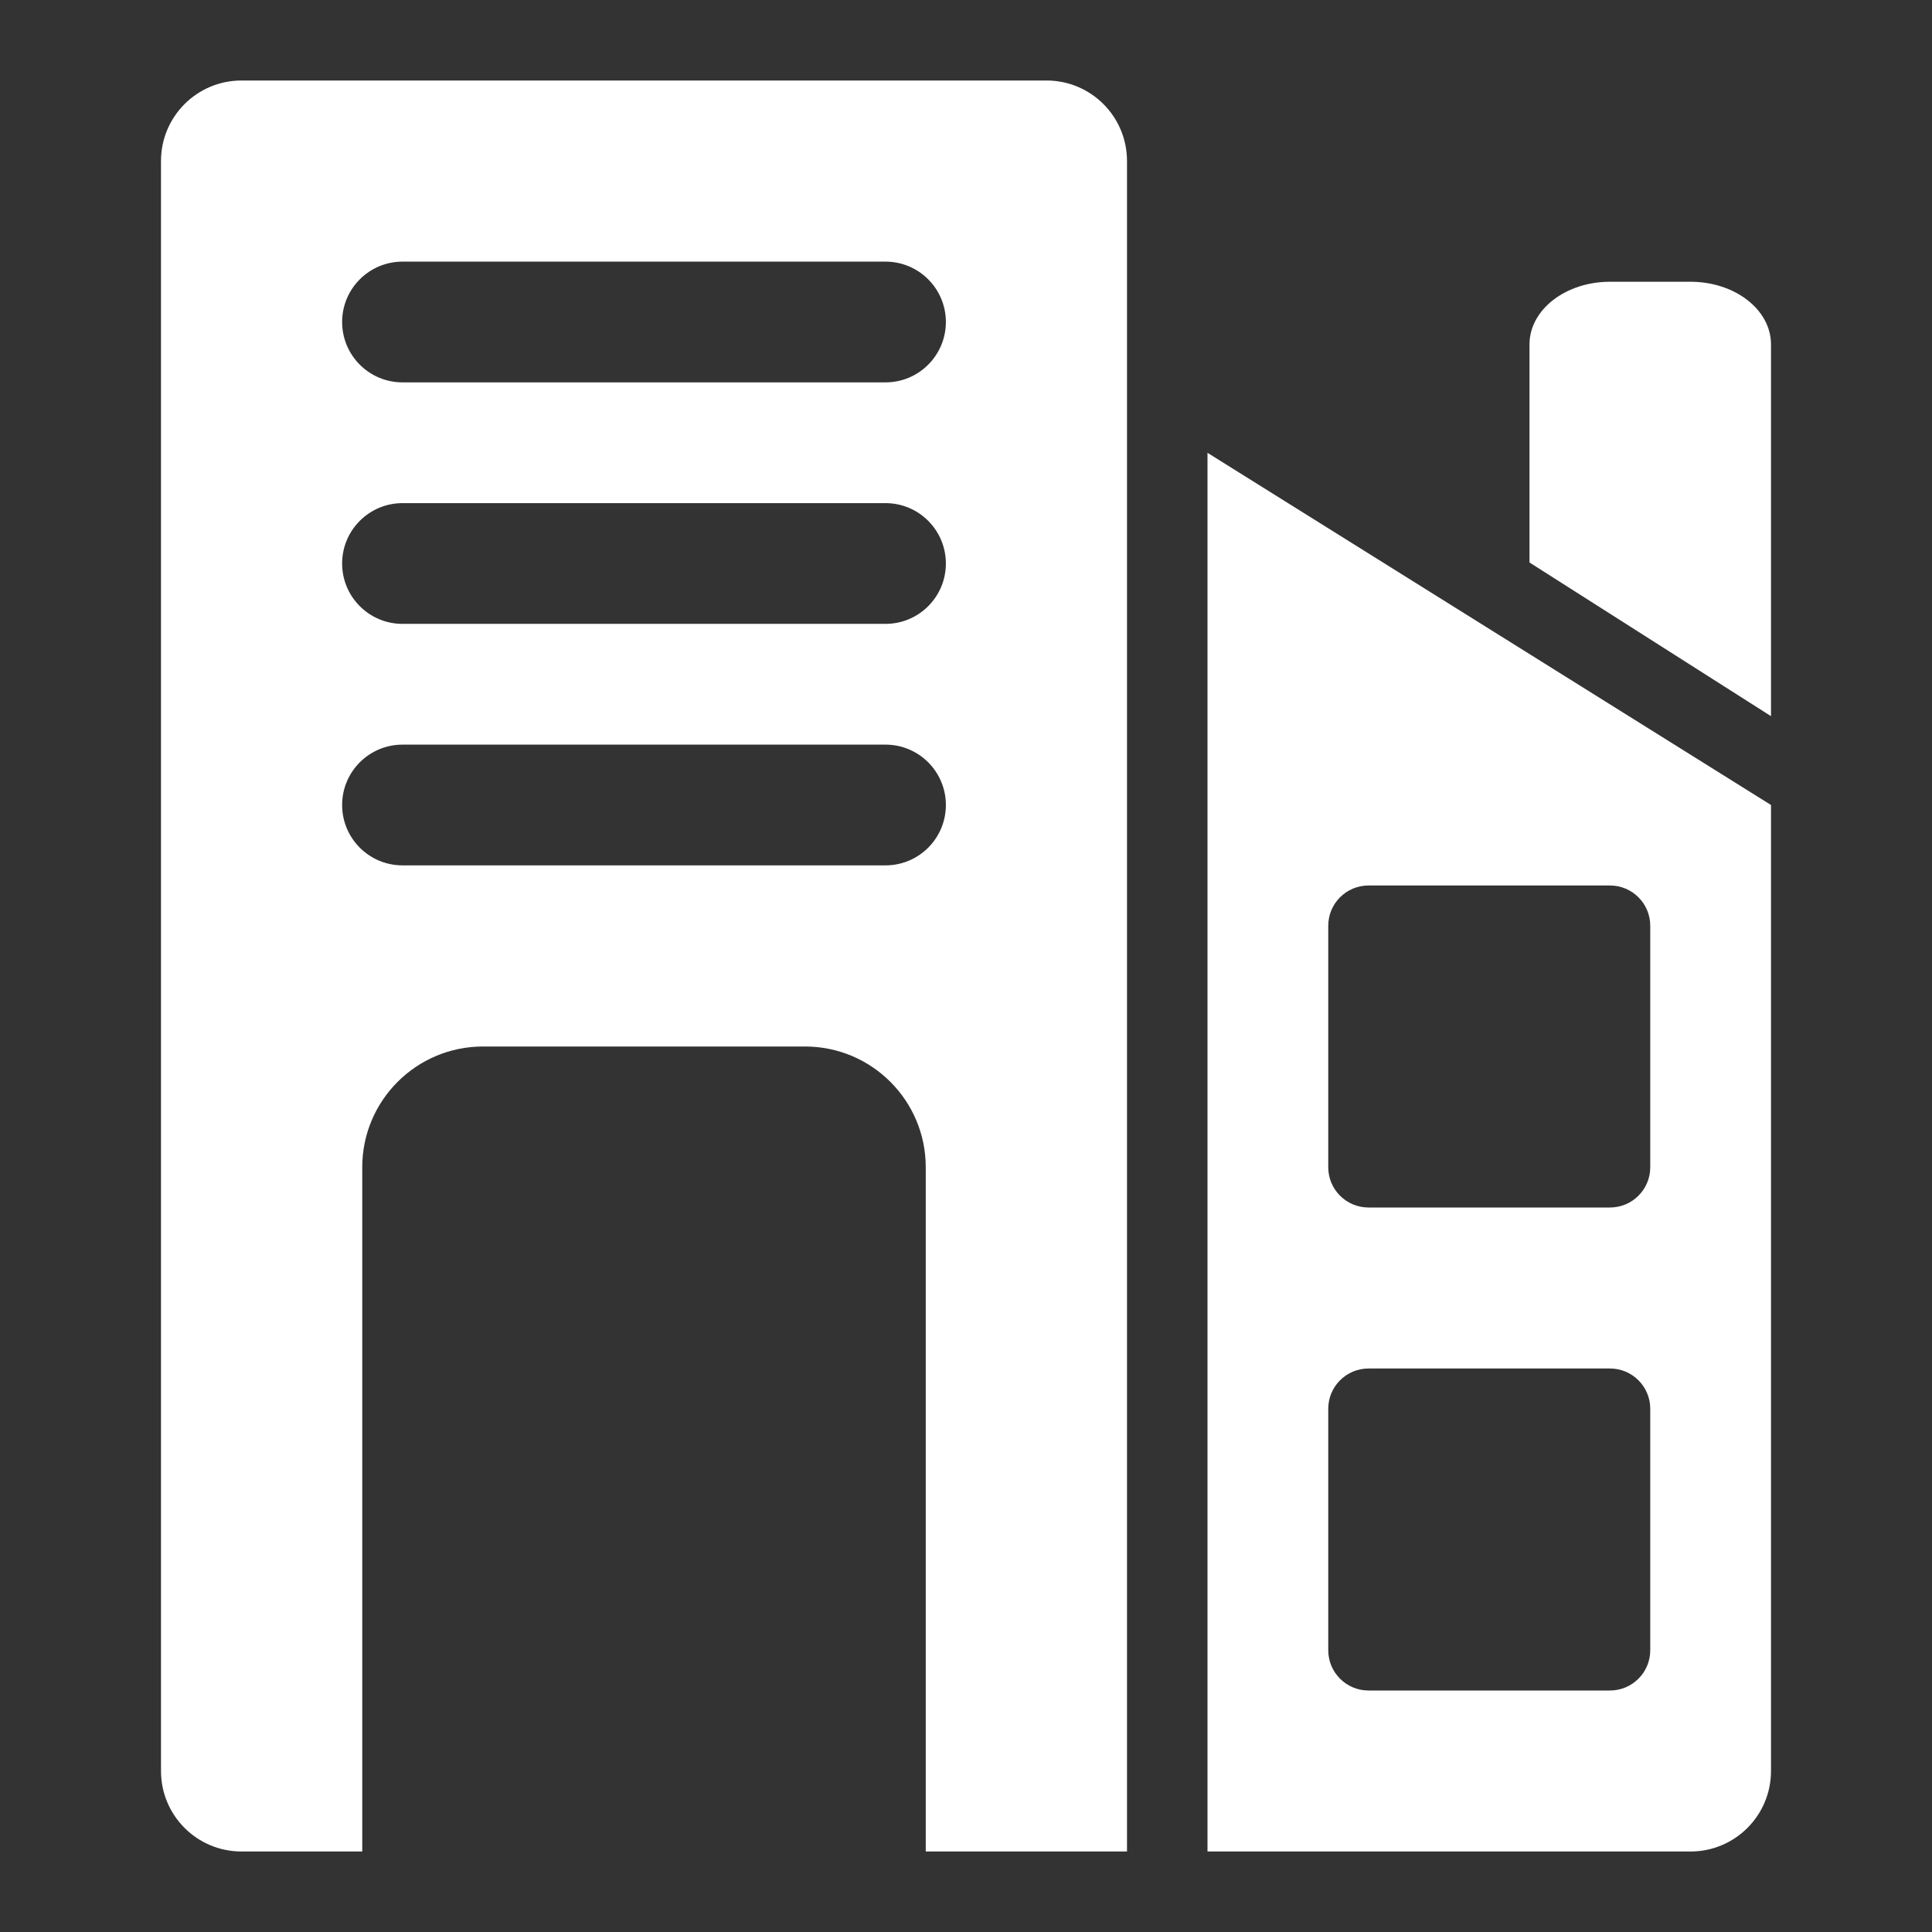 <svg width="48" height="48" viewBox="0 0 48 48" fill="none" xmlns="http://www.w3.org/2000/svg">
<rect x="0" y="0" width="48" height="48" fill="#333333" stroke="none"/>
<path fill-rule="evenodd" clip-rule="evenodd" d="M6 2C4.895 2 4 2.895 4 4V44C4 45.105 4.895 46 6 46H9V29C9 27.343 10.343 26 12 26H20C21.657 26 23 27.343 23 29V46H28V4C28 2.895 27.105 2 26 2H6ZM8.5 8C8.5 7.172 9.172 6.5 10 6.5H22C22.828 6.5 23.5 7.172 23.5 8C23.5 8.828 22.828 9.5 22 9.5H10C9.172 9.5 8.5 8.828 8.5 8ZM10 12.5C9.172 12.5 8.5 13.172 8.5 14C8.5 14.828 9.172 15.5 10 15.5H22C22.828 15.5 23.5 14.828 23.5 14C23.5 13.172 22.828 12.5 22 12.5H10ZM8.5 20C8.5 19.172 9.172 18.5 10 18.5H22C22.828 18.5 23.5 19.172 23.5 20C23.5 20.828 22.828 21.5 22 21.5H10C9.172 21.5 8.5 20.828 8.5 20Z" fill="white"/>
<path d="M40 7H42C43.105 7 44 7.696 44 8.556V17.793L38 13.975V8.556C38 7.696 38.895 7 40 7Z" fill="white"/>
<path fill-rule="evenodd" clip-rule="evenodd" d="M30 11.25L44 20V44C44 45.105 43.105 46 42 46H30L30 11.25ZM34 22H40C40.552 22 41 22.448 41 23V29C41 29.552 40.552 30 40 30H34C33.448 30 33 29.552 33 29V23C33 22.448 33.448 22 34 22ZM34 34H40C40.552 34 41 34.448 41 35V41C41 41.552 40.552 42 40 42H34C33.448 42 33 41.552 33 41V35C33 34.448 33.448 34 34 34Z" fill="white"/>
</svg>
